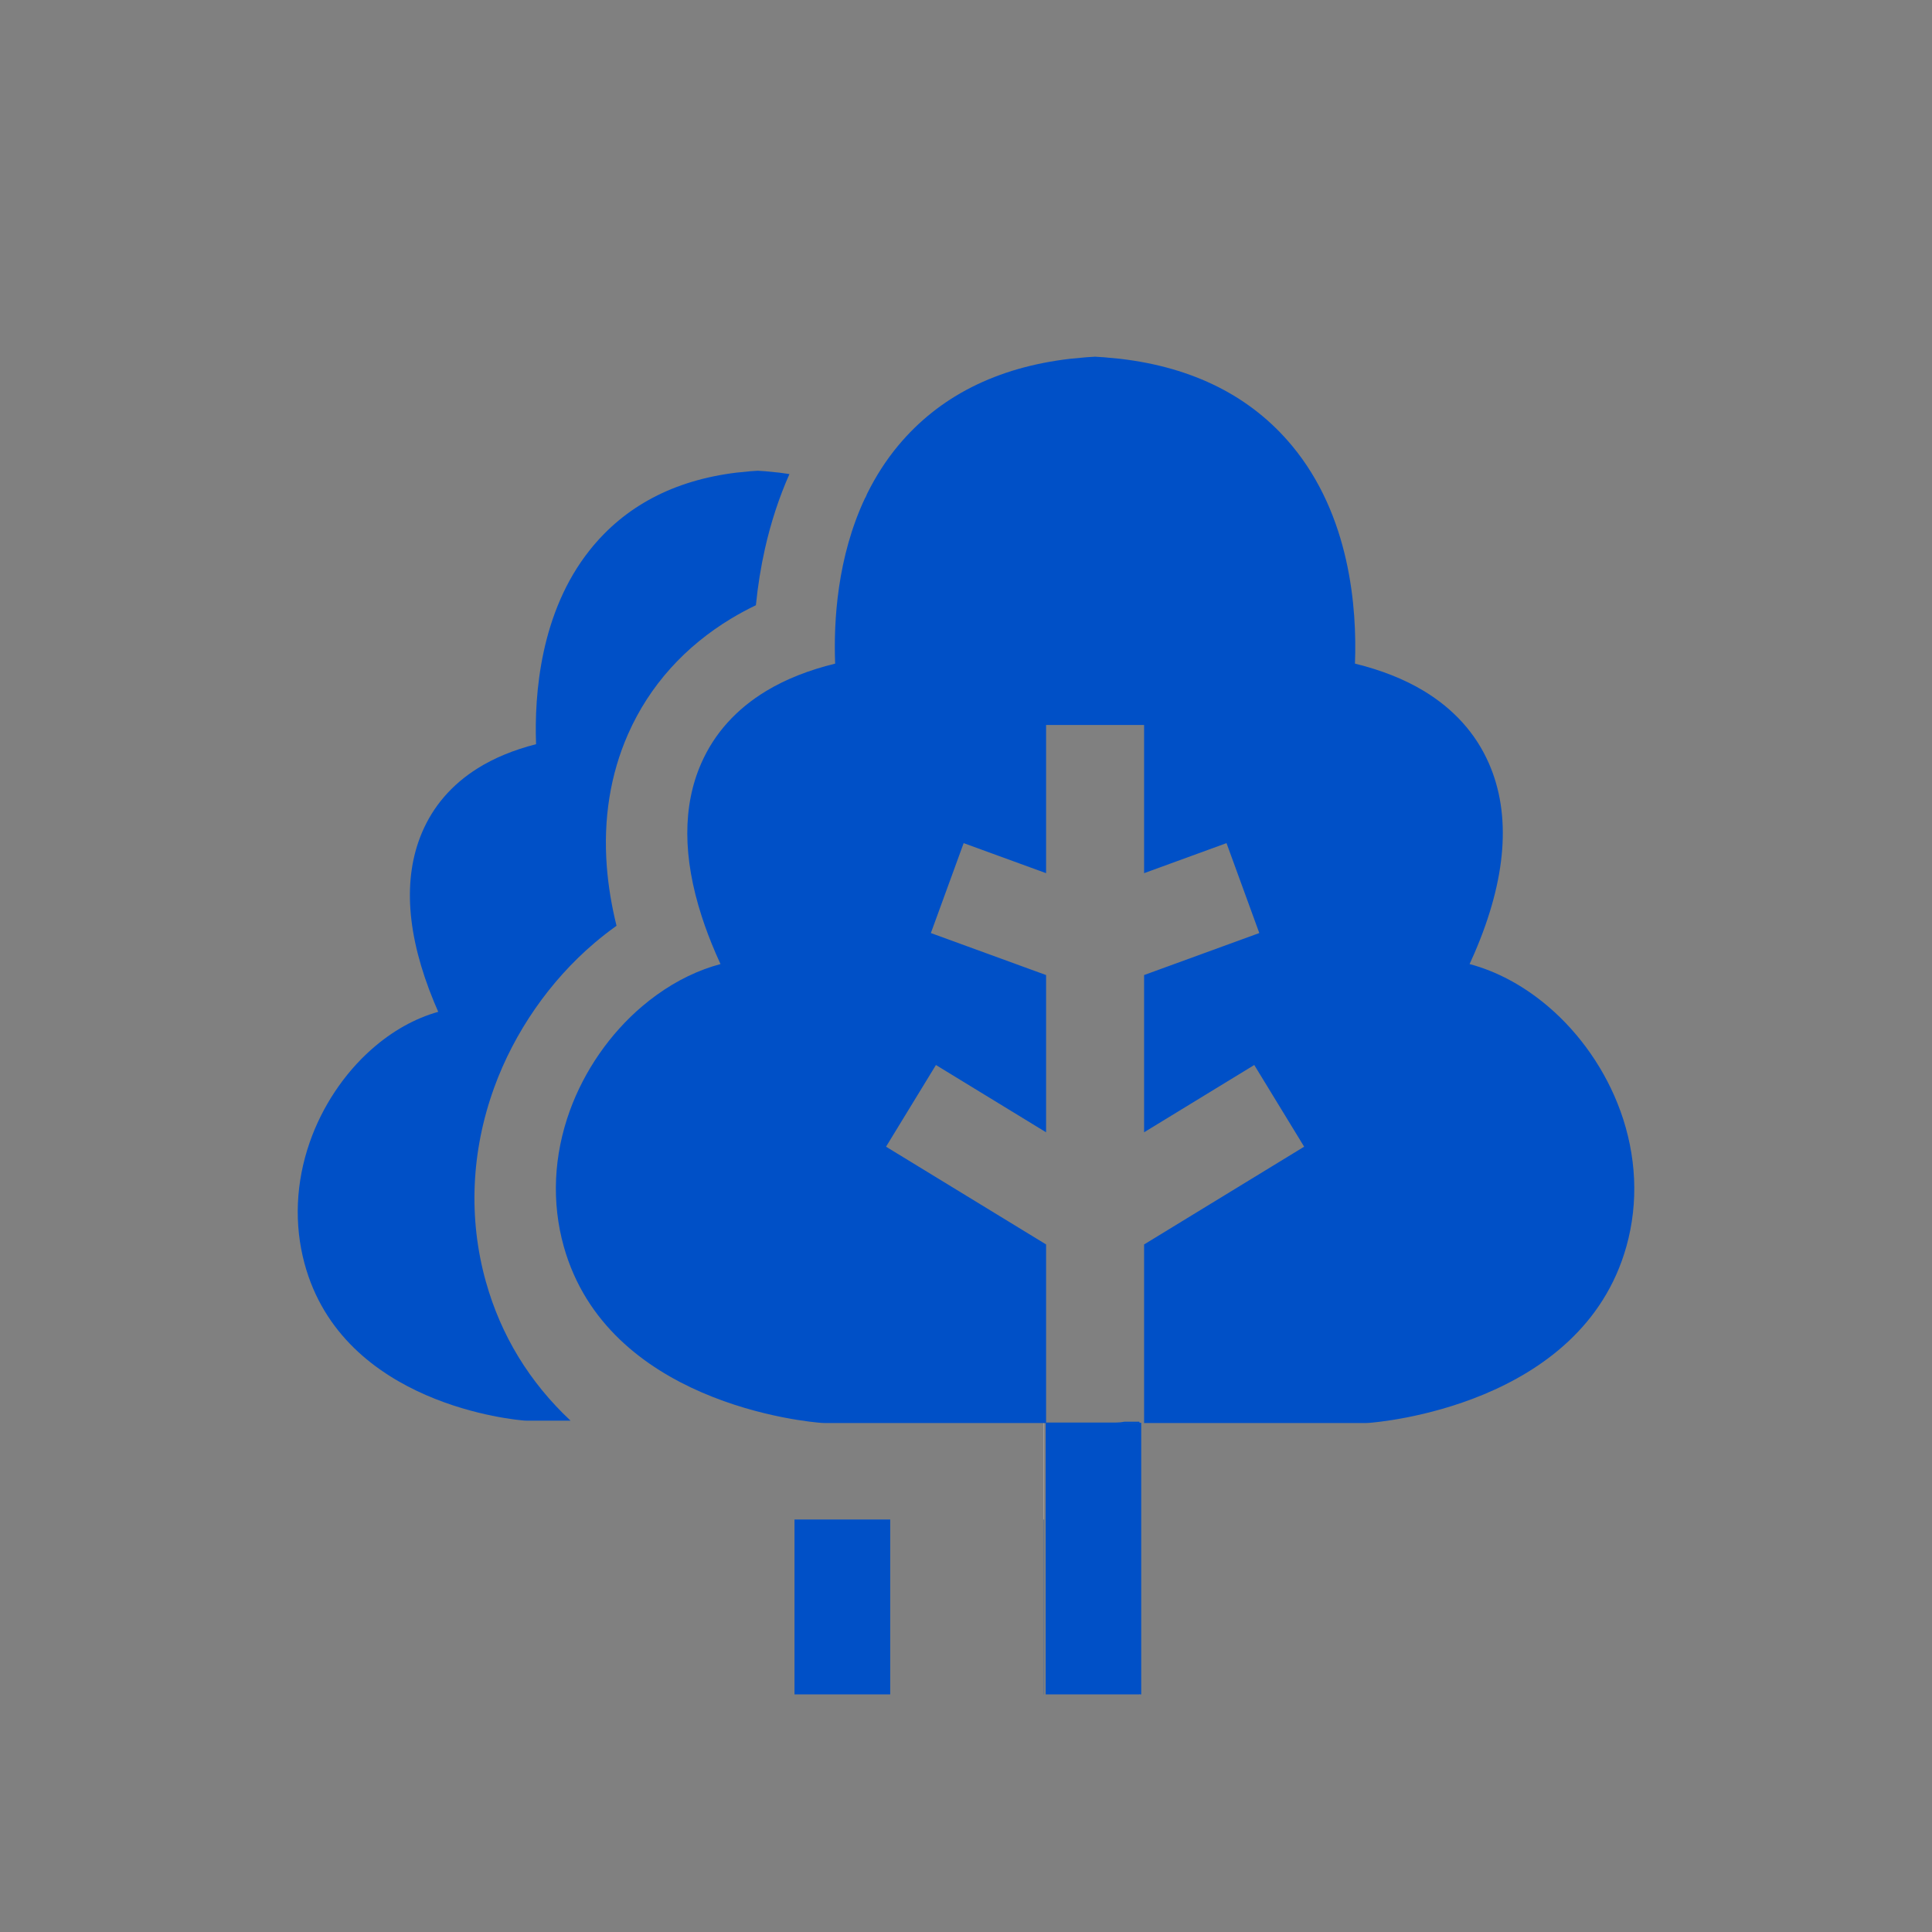 <svg width="1080" height="1080" viewBox="0 0 1080 1080" fill="none" xmlns="http://www.w3.org/2000/svg">
<rect x="0" y="0" width="1080" height="1080" fill="#808080" stroke="none"/>
<path d="M637.16 794.73H637.06V795.36H637.16V794.73Z" fill="white"/>
<path d="M637.16 848.86H637.06V947.17H637.16V848.86Z" fill="white"/>
<path d="M497.64 849.42H444.13V947.17H497.64V849.42Z" fill="#0050C7"/>
<path d="M583.55 795.19V795.39C583.55 795.39 583.62 795.39 583.65 795.39V795.19H583.55Z" fill="#0050C7"/>
<path d="M583.65 849.42H583.55V947.17H583.65V849.42Z" fill="#0050C7"/>
<path d="M583.65 790.46H583.55V795.18H583.65V790.46Z" fill="#0050C7"/>
<path d="M623.76 795.19H583.65V795.39C584.04 795.37 584.42 795.36 584.81 795.36H637.06V794.73H628.73C627.12 795.03 625.46 795.19 623.76 795.19Z" fill="#0050C7"/>
<path d="M637.16 795.35H637.06V848.86H637.16V795.35Z" fill="white"/>
<path d="M583.64 795.38C583.64 795.38 583.57 795.38 583.54 795.38V849.41H583.64V795.38Z" fill="white"/>
<path d="M585.7 795.35C585.31 795.35 584.92 795.36 584.54 795.38V947.17H637.95V795.35H585.7Z" fill="#0050C7"/>
<path d="M271.63 716.56C261.72 681.18 263.32 643.63 276.25 607.96C287.49 576.97 307.41 548.25 332.35 527.09C336.36 523.68 340.47 520.49 344.64 517.51C341.84 506.15 340.02 495.05 339.2 484.3C337.19 457.75 341.17 432.91 351.04 410.47C356.99 396.92 365.03 384.48 374.93 373.49C384.54 362.82 395.96 353.47 408.88 345.69C413.24 343.07 417.8 340.61 422.55 338.33C423.62 327.5 425.32 316.92 427.63 306.66C430.96 291.9 435.53 278 441.3 265.01C439.41 264.71 437.5 264.44 435.57 264.2L427.74 263.42C426.38 263.32 425.01 263.23 423.63 263.15C422.25 263.23 420.88 263.31 419.52 263.42L411.69 264.2C376.73 268.47 349.23 282.96 329.72 307.45C301.97 342.28 298.65 388.35 299.66 416.01C287.12 419.22 276.16 423.74 266.92 429.55C252.54 438.59 242.08 450.72 235.81 465.6C225.02 491.24 227.32 523.08 242.67 560.22C243.43 562.06 244.2 563.86 244.98 565.62C232.05 569.22 219.31 576.29 207.6 586.66C192.28 600.23 180.03 618.68 173.11 638.61C165.34 660.98 164.33 684.36 170.21 706.24C191.55 785.73 289.06 793.8 293.2 794.11C293.73 794.15 294.27 794.17 294.81 794.17H318.95C295.94 772.61 280.02 746.5 271.64 716.56H271.63Z" fill="#0050C7"/>
<path d="M483.58 284.69L483.52 284.65C483.24 285.23 482.97 285.8 482.7 286.38C482.72 286.39 482.73 286.4 482.75 286.41C483.01 285.82 483.28 285.25 483.58 284.69Z" fill="#0050C7"/>
<path d="M905.74 620.86C897.63 598.49 883.27 577.78 865.32 562.54C851.6 550.9 836.66 542.96 821.51 538.92C822.42 536.94 823.33 534.92 824.22 532.85C842.2 491.16 844.91 455.42 832.26 426.64C824.92 409.93 812.65 396.32 795.8 386.17C784.97 379.65 772.13 374.57 757.43 370.97C758.62 339.92 754.72 288.21 722.2 249.11C699.34 221.63 667.1 205.36 626.13 200.57L616.96 199.7C615.37 199.58 613.76 199.49 612.14 199.4C610.52 199.48 608.91 199.58 607.32 199.7L598.15 200.57C557.18 205.36 524.95 221.63 502.08 249.11C495.24 257.33 489.69 266.11 485.16 275.13C484.91 275.63 484.66 276.12 484.42 276.62L484.48 276.66C484.18 277.22 483.91 277.8 483.65 278.38C483.63 278.37 483.62 278.36 483.6 278.35C468.02 311.39 465.94 347.22 466.85 370.97C452.15 374.57 439.3 379.65 428.48 386.17C411.63 396.32 399.37 409.93 392.02 426.64C381.51 450.55 381.61 479.27 392.25 512.2C394.42 518.91 397.01 525.79 400.06 532.85C400.95 534.91 401.85 536.93 402.77 538.92C390.58 542.17 378.52 547.95 367.13 556.15C364.37 558.14 361.64 560.26 358.97 562.54C341.02 577.77 326.66 598.48 318.55 620.86C309.44 645.97 308.27 672.22 315.15 696.78C327.33 740.24 360.69 764.68 392.27 778.36C425.52 792.76 456.8 795.24 459.29 795.41C459.92 795.45 460.54 795.48 461.17 795.48H584.77V695.65L513.72 652.26L495.3 641.01L502.5 629.22L523.19 595.35L584.77 632.96V545.06L520.36 521.58L538.69 471.31L584.77 488.11V405.28H639.55V488.11L685.63 471.31L703.96 521.58L639.55 545.06V632.96L660.68 620.05L701.14 595.34L729.03 641.01L672.79 675.36L639.55 695.66V795.49H763.15C763.78 795.49 764.41 795.47 765.03 795.42C769.88 795.08 884.16 786.02 909.16 696.79C916.04 672.23 914.86 645.98 905.76 620.87L905.74 620.86Z" fill="#0050C7"/>
</svg>
